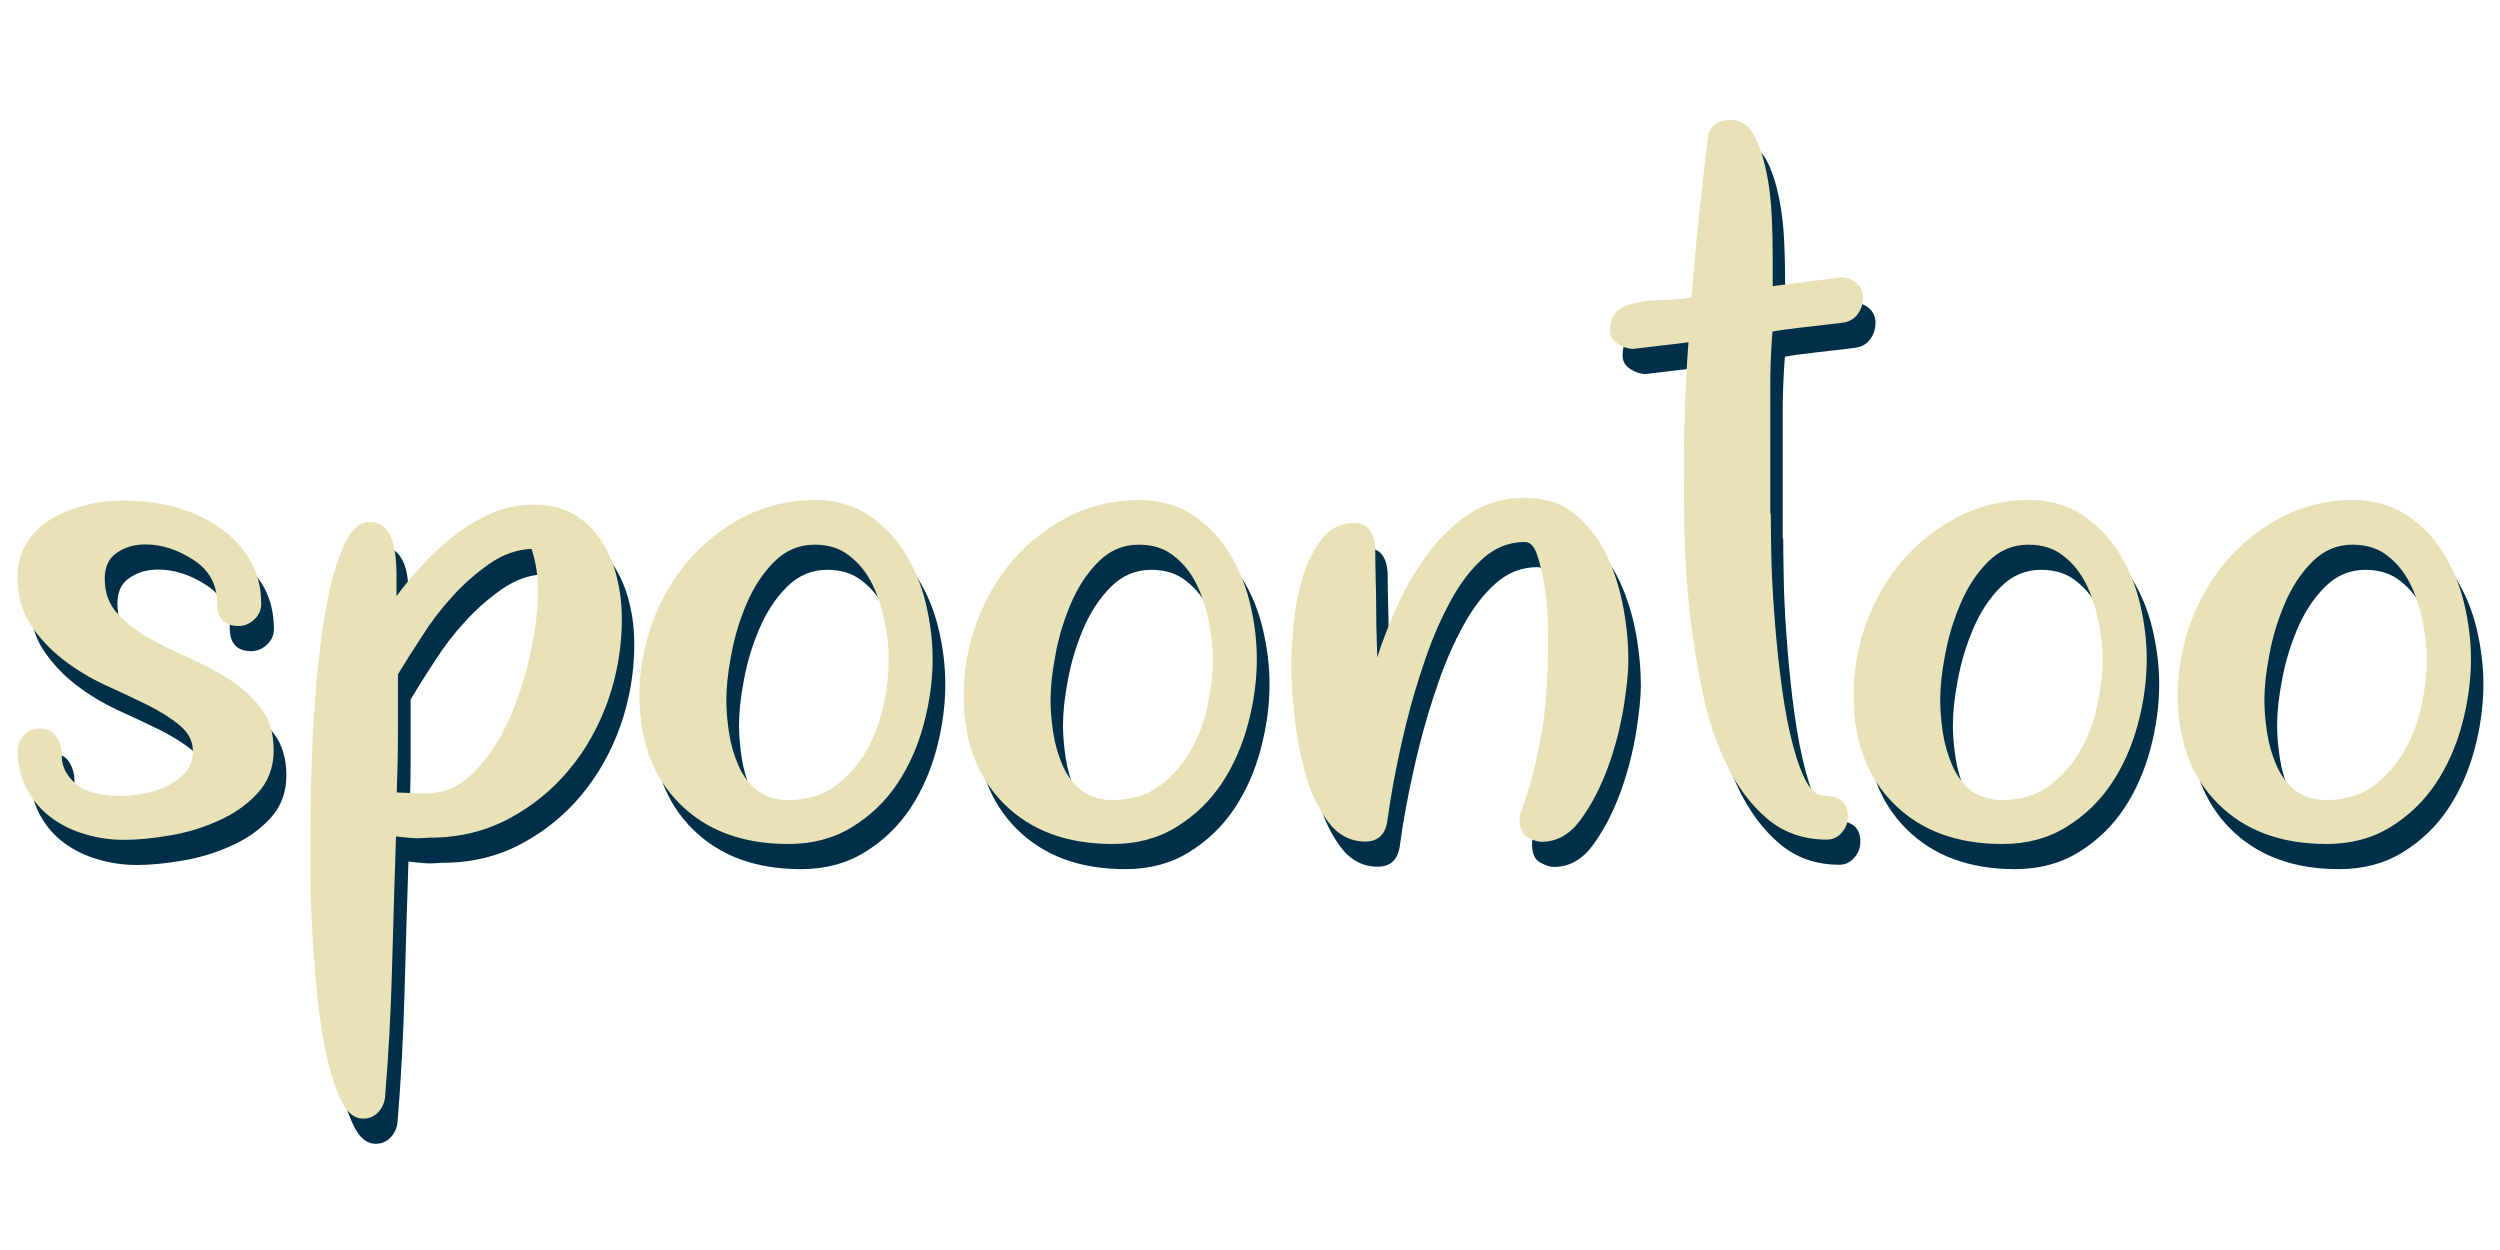 <?xml version="1.0" encoding="utf-8"?>
<!-- Generator: Adobe Illustrator 25.0.0, SVG Export Plug-In . SVG Version: 6.00 Build 0)  -->
<svg version="1.1" id="Layer_1" xmlns="http://www.w3.org/2000/svg" xmlns:xlink="http://www.w3.org/1999/xlink" x="0px" y="0px"
	 viewBox="0 0 1024 512" style="enable-background:new 0 0 1024 512;" xml:space="preserve">
<style type="text/css">
	.st0{enable-background:new    ;}
	.st1{fill:#003049;}
	.st2{fill:#EAE2B7;}
</style>
<g class="st0">
	<path class="st1" d="M48.1,247.3c0,5.7,1.7,10.5,5.2,14.3c3.5,3.8,7.7,7.1,12.9,10c5.1,2.9,10.6,5.6,16.5,8.2
		c5.9,2.6,11.4,5.5,16.5,8.8c5.1,3.3,9.4,7.3,12.9,11.8c3.5,4.5,5.2,10.3,5.2,17.2c0,7-2.2,12.8-6.5,17.5c-4.3,4.7-9.7,8.5-16,11.3
		c-6.3,2.9-13,4.9-20,6.1c-7,1.2-13.3,1.8-18.7,1.8c-5.4,0-10.7-0.7-16-2.3c-5.2-1.5-9.9-3.8-13.9-6.8c-4.1-3-7.3-6.8-9.9-11.5
		c-2.5-4.7-3.8-10-3.8-16c0-2.4,0.9-4.5,2.6-6.3s3.8-2.7,6.2-2.7c3.2,0,5.6,1.1,7,3.4c1.5,2.3,2.2,4.9,2.2,7.9c0,4.2,1.9,8,5.7,11.3
		c3.8,3.3,9.9,5,18.4,5c2.7,0,5.8-0.3,9.3-0.9c3.5-0.6,6.8-1.7,9.8-3.2c3-1.5,5.5-3.4,7.5-5.6c2-2.3,3-5.2,3-8.8
		c0-3.9-1.8-7.4-5.4-10.4c-3.6-3-8.1-5.8-13.3-8.4c-5.3-2.6-11-5.3-17.2-8.1c-6.2-2.9-11.9-6.3-17.2-10.4
		c-5.3-4.1-9.7-8.8-13.3-14.2c-3.6-5.4-5.4-12-5.4-19.9c0-5.1,1.2-9.6,3.6-13.5c2.4-3.9,5.6-7.1,9.7-9.7c4.1-2.6,8.8-4.5,14.2-5.9
		c5.4-1.4,11-2,16.7-2c6.6,0,13.2,0.9,19.9,2.6c6.6,1.8,12.6,4.4,17.8,7.9c5.3,3.5,9.6,7.9,12.9,13.2c3.3,5.2,5,11.5,5,18.7
		c0,2.4-0.9,4.5-2.8,6.3c-1.9,1.8-4,2.7-6.5,2.7c-5.9,0-8.8-3.2-8.8-9.5c0-7.5-3.2-13.4-9.7-17.6c-6.5-4.2-13-6.3-19.6-6.3
		c-4.5,0-8.4,1.1-11.7,3.4C49.7,238.9,48.1,242.4,48.1,247.3z"/>
	<path class="st1" d="M223.7,217c6.6,0,12.2,1.4,16.7,4.1c4.5,2.7,8.2,6.3,11.1,10.8c2.9,4.5,5,9.6,6.3,15.1c1.4,5.6,2,11.2,2,16.9
		c0,11.4-1.9,22.5-5.6,33.2c-3.8,10.7-9.1,20.2-16,28.5c-6.9,8.3-15.2,15-24.8,20.1c-9.6,5.1-20.3,7.7-32.1,7.7
		c-0.6,0-1.8,0.1-3.6,0.2c-1.8,0.2-5.3-0.1-10.4-0.7c-0.6,17.5-1.1,35.2-1.6,53.3c-0.5,18.1-1.4,36-2.9,53.7
		c-0.3,2.4-1.3,4.4-2.9,6.1c-1.7,1.7-3.7,2.5-6.1,2.5c-3.6,0-6.6-2.5-9-7.5c-2.4-5-4.4-11.3-6.1-19c-1.7-7.7-2.9-16.2-3.8-25.5
		c-0.9-9.3-1.6-18.4-2-27.1c-0.5-8.7-0.7-16.6-0.7-23.5c0-6.9,0-11.9,0-14.9s0.1-8.3,0.2-15.8c0.1-7.5,0.5-16,0.9-25.3
		c0.5-9.3,1.2-19,2.3-29.1c1.1-10.1,2.5-19.3,4.3-27.8c1.8-8.4,4.1-15.4,6.8-20.8c2.7-5.4,6-8.1,9.9-8.1c3,0,5.3,1.1,7,3.4
		c1.7,2.3,2.7,5,3.2,8.4c0.5,3.3,0.7,6.7,0.7,10.2c0,3.5,0,6.3,0,8.4c3.3-4.5,7-9,11.1-13.3c4.1-4.4,8.4-8.4,13.1-12
		c4.7-3.6,9.7-6.5,15.1-8.8C212,218.1,217.7,217,223.7,217z M168.2,286.5c0,8.1,0,16.2,0,24.2c0,8-0.2,16-0.5,24.2l10.4,0.5
		c8.1,0.3,15.2-2.6,21.2-8.8c6-6.2,10.9-13.6,14.7-22.4c3.8-8.7,6.6-17.9,8.6-27.5c2-9.6,2.9-17.6,2.9-23.9c0-6.3-0.9-12.2-2.7-17.6
		c-6,0.3-11.7,2.3-17.2,6.1c-5.4,3.8-10.5,8.2-15.1,13.3c-4.7,5.1-8.9,10.6-12.6,16.5C174.1,276.8,170.9,282,168.2,286.5z"/>
	<path class="st1" d="M338.9,215.1c8.4,0,15.7,2,21.9,6.1c6.2,4.1,11.2,9.3,15.1,15.6c3.9,6.3,6.8,13.3,8.6,21
		c1.8,7.7,2.7,15.1,2.7,22.4c0,8.7-1.2,17.6-3.6,26.6c-2.4,9-6,17.2-10.8,24.4c-4.8,7.2-11,13.2-18.5,17.8c-7.5,4.7-16.3,7-26.2,7
		c-18.7,0-33.5-5.5-44.5-16.5c-11-11-16.5-25.8-16.5-44.5c0-9.9,1.7-19.7,5.2-29.4c3.5-9.6,8.4-18.1,14.7-25.5
		c6.3-7.4,13.9-13.4,22.8-18.1C318.6,217.5,328.4,215.1,338.9,215.1z M328.1,338c7.5,0,13.8-1.9,19-5.6c5.1-3.8,9.3-8.4,12.6-14
		c3.3-5.6,5.7-11.7,7.2-18.5c1.5-6.8,2.3-13.3,2.3-19.6c0-4.5-0.5-9.6-1.6-15.1c-1.1-5.6-2.7-10.7-5-15.4c-2.3-4.7-5.3-8.6-9.3-11.7
		c-3.9-3.2-8.7-4.7-14.5-4.7c-6.3,0-11.8,2.3-16.5,7c-4.7,4.7-8.4,10.4-11.3,17.2c-2.9,6.8-5,13.8-6.3,21c-1.4,7.2-2,13.4-2,18.5
		c0,4.2,0.4,8.7,1.1,13.3c0.7,4.7,2,9.1,3.8,13.3c1.8,4.2,4.4,7.7,7.7,10.4C318.7,336.6,322.9,338,328.1,338z"/>
	<path class="st1" d="M471.7,215.1c8.4,0,15.7,2,21.9,6.1c6.2,4.1,11.2,9.3,15.1,15.6c3.9,6.3,6.8,13.3,8.6,21
		c1.8,7.7,2.7,15.1,2.7,22.4c0,8.7-1.2,17.6-3.6,26.6c-2.4,9-6,17.2-10.8,24.4c-4.8,7.2-11,13.2-18.5,17.8c-7.5,4.7-16.3,7-26.2,7
		c-18.7,0-33.5-5.5-44.5-16.5c-11-11-16.5-25.8-16.5-44.5c0-9.9,1.7-19.7,5.2-29.4c3.5-9.6,8.4-18.1,14.7-25.5
		c6.3-7.4,13.9-13.4,22.8-18.1C451.4,217.5,461.1,215.1,471.7,215.1z M460.8,338c7.5,0,13.8-1.9,19-5.6c5.1-3.8,9.3-8.4,12.6-14
		c3.3-5.6,5.7-11.7,7.2-18.5c1.5-6.8,2.3-13.3,2.3-19.6c0-4.5-0.5-9.6-1.6-15.1c-1.1-5.6-2.7-10.7-5-15.4c-2.3-4.7-5.3-8.6-9.3-11.7
		c-3.9-3.2-8.7-4.7-14.5-4.7c-6.3,0-11.8,2.3-16.5,7c-4.7,4.7-8.4,10.4-11.3,17.2c-2.9,6.8-5,13.8-6.3,21c-1.4,7.2-2,13.4-2,18.5
		c0,4.2,0.4,8.7,1.1,13.3c0.7,4.7,2,9.1,3.8,13.3c1.8,4.2,4.4,7.7,7.7,10.4C451.5,336.6,455.7,338,460.8,338z"/>
	<path class="st1" d="M629.5,214.2c8.5,0,15.4,2.3,20.9,6.8c5.4,4.5,9.8,10.2,12.9,16.9c3.2,6.8,5.4,14,6.8,21.7
		c1.4,7.7,2,14.8,2,21.5c0,4.5-0.7,10.9-2,19.2c-1.4,8.3-3.5,16.5-6.5,24.6c-3,8.1-6.7,15.2-11.1,21.2c-4.4,6-9.7,9-16,9
		c-1.5,0-3.4-0.6-5.6-1.8c-2.3-1.2-3.4-3.8-3.4-7.7c0-0.9,0.3-2.2,0.9-3.8c0.6-1.7,1.4-3.8,2.3-6.5c1.8-5.4,3.7-13.2,5.6-23.5
		c2-10.2,2.9-23.9,2.9-41.1c0-1.2-0.1-3.9-0.2-8.1c-0.2-4.2-0.6-8.6-1.4-13.1c-0.8-4.5-1.7-8.5-2.9-12c-1.2-3.5-2.9-5.2-5-5.2
		c-6.3,0-12,2.2-16.9,6.5c-5,4.4-9.4,10.1-13.3,17.2c-3.9,7.1-7.4,15-10.4,23.7c-3,8.7-5.6,17.3-7.7,25.7
		c-2.1,8.4-3.8,16.3-5.2,23.7c-1.4,7.4-2.3,13.3-2.9,17.8c-0.9,5.4-3.9,8.1-9,8.1c-6.3,0-11.5-2.9-15.6-8.6
		c-4.1-5.7-7.2-12.6-9.3-20.5c-2.1-8-3.5-16-4.3-24.2c-0.8-8.1-1.1-14.6-1.1-19.4c0-4.2,0.3-9.6,0.9-16c0.6-6.5,1.8-12.8,3.6-19
		c1.8-6.2,4.4-11.5,7.8-16c3.4-4.5,8-6.8,13.6-6.8s8.5,3.9,8.5,11.7c0,3.6,0.1,7.6,0.2,12c0.1,4.4,0.2,8.6,0.2,12.6
		s0.1,7.8,0.2,11.1c0.1,3.3,0.2,5.9,0.2,7.7c2.1-6.6,4.9-13.8,8.4-21.5c3.5-7.7,7.6-14.7,12.5-21.2c4.8-6.5,10.5-11.9,17-16.3
		C613.6,216.4,621.1,214.2,629.5,214.2z"/>
</g>
<g class="st0">
	<path class="st1" d="M730.4,220.6c0,3.3,0.1,8.5,0.2,15.6c0.1,7.1,0.5,14.9,1.1,23.5c0.6,8.6,1.4,17.4,2.5,26.4
		c1.1,9,2.4,17.2,4.1,24.6c1.7,7.4,3.6,13.5,5.9,18.3c2.3,4.8,4.9,7.2,7.9,7.2c6.6,0,9.9,2.9,9.9,8.6c0,2.4-0.8,4.6-2.5,6.5
		c-1.7,2-3.7,2.9-6.1,2.9c-9.6,0-17.8-2.9-24.5-8.6c-6.7-5.7-12.2-13.1-16.6-22.1c-4.3-9-7.7-19.2-10-30.5
		c-2.4-11.3-4.2-22.6-5.3-33.9c-1.2-11.3-1.9-22-2-32.1c-0.1-10.1-0.2-18.6-0.2-25.5c0-8.4,0.1-16.9,0.5-25.3
		c0.3-8.4,0.7-17,1.4-25.7l-22.6,2.7c-2.1,0-4.2-0.7-6.3-2c-2.1-1.4-3.2-3.2-3.2-5.6c0-5.4,2.4-8.9,7.2-10.4c3.9-1.2,8.4-1.9,13.5-2
		c5.1-0.1,9.3-0.5,12.6-1.1c1.8-21.7,4-43.4,6.7-65c0-2.1,0.8-3.9,2.4-5.4c1.6-1.5,4.2-2.3,7.8-2.3c3.9,0.3,6.8,2.5,8.9,6.5
		c2.1,4.1,3.7,9,4.9,14.7c1.2,5.7,1.9,11.8,2.2,18.3c0.3,6.5,0.4,12.4,0.4,17.8v10.8l28-3.6c2.4,0,4.5,0.8,6.3,2.3
		c1.8,1.5,2.7,3.5,2.7,5.9c0,2.7-0.8,5-2.3,7c-1.5,2-3.6,3.1-6.3,3.4c-4.8,0.6-9.9,1.2-15.4,1.8c-5.4,0.6-9.8,1.2-13.1,1.8
		c-0.6,7.5-0.9,15-0.9,22.4c0,7.4,0,14.8,0,22.4V220.6z"/>
</g>
<g class="st0">
	<path class="st1" d="M836.1,215.1c8.4,0,15.7,2,21.9,6.1c6.2,4.1,11.2,9.3,15.1,15.6c3.9,6.3,6.8,13.3,8.6,21
		c1.8,7.7,2.7,15.1,2.7,22.4c0,8.7-1.2,17.6-3.6,26.6c-2.4,9-6,17.2-10.8,24.4c-4.8,7.2-11,13.2-18.5,17.8c-7.5,4.7-16.3,7-26.2,7
		c-18.7,0-33.5-5.5-44.5-16.5c-11-11-16.5-25.8-16.5-44.5c0-9.9,1.7-19.7,5.2-29.4c3.5-9.6,8.4-18.1,14.7-25.5
		c6.3-7.4,13.9-13.4,22.8-18.1C815.9,217.5,825.6,215.1,836.1,215.1z M825.3,338c7.5,0,13.8-1.9,19-5.6c5.1-3.8,9.3-8.4,12.6-14
		c3.3-5.6,5.7-11.7,7.2-18.5c1.5-6.8,2.3-13.3,2.3-19.6c0-4.5-0.5-9.6-1.6-15.1c-1.1-5.6-2.7-10.7-5-15.4c-2.3-4.7-5.3-8.6-9.3-11.7
		c-3.9-3.2-8.7-4.7-14.5-4.7c-6.3,0-11.8,2.3-16.5,7c-4.7,4.7-8.4,10.4-11.3,17.2c-2.9,6.8-5,13.8-6.3,21c-1.4,7.2-2,13.4-2,18.5
		c0,4.2,0.4,8.7,1.1,13.3c0.7,4.7,2,9.1,3.8,13.3c1.8,4.2,4.4,7.7,7.7,10.4C816,336.6,820.2,338,825.3,338z"/>
	<path class="st1" d="M968.9,215.1c8.4,0,15.7,2,21.9,6.1c6.2,4.1,11.2,9.3,15.1,15.6c3.9,6.3,6.8,13.3,8.6,21
		c1.8,7.7,2.7,15.1,2.7,22.4c0,8.7-1.2,17.6-3.6,26.6c-2.4,9-6,17.2-10.8,24.4c-4.8,7.2-11,13.2-18.5,17.8c-7.5,4.7-16.3,7-26.2,7
		c-18.7,0-33.5-5.5-44.5-16.5c-11-11-16.5-25.8-16.5-44.5c0-9.9,1.7-19.7,5.2-29.4c3.5-9.6,8.4-18.1,14.7-25.5
		c6.3-7.4,13.9-13.4,22.8-18.1C948.7,217.5,958.4,215.1,968.9,215.1z M958.1,338c7.5,0,13.8-1.9,19-5.6c5.1-3.8,9.3-8.4,12.6-14
		c3.3-5.6,5.7-11.7,7.2-18.5c1.5-6.8,2.3-13.3,2.3-19.6c0-4.5-0.5-9.6-1.6-15.1c-1.1-5.6-2.7-10.7-5-15.4c-2.3-4.7-5.3-8.6-9.3-11.7
		c-3.9-3.2-8.7-4.7-14.5-4.7c-6.3,0-11.8,2.3-16.5,7c-4.7,4.7-8.4,10.4-11.3,17.2c-2.9,6.8-5,13.8-6.3,21c-1.4,7.2-2,13.4-2,18.5
		c0,4.2,0.4,8.7,1.1,13.3c0.7,4.7,2,9.1,3.8,13.3c1.8,4.2,4.4,7.7,7.7,10.4C948.7,336.6,952.9,338,958.1,338z"/>
</g>
<g class="st0">
	<path class="st2" d="M42.9,237c0,5.7,1.7,10.5,5.2,14.3c3.5,3.8,7.7,7.1,12.9,10c5.1,2.9,10.6,5.6,16.5,8.2
		c5.9,2.6,11.4,5.5,16.5,8.8c5.1,3.3,9.4,7.3,12.9,11.8c3.5,4.5,5.2,10.3,5.2,17.2c0,7-2.2,12.8-6.5,17.5c-4.3,4.7-9.7,8.5-16,11.3
		c-6.3,2.9-13,4.9-20,6.1c-7,1.2-13.3,1.8-18.7,1.8c-5.4,0-10.7-0.7-16-2.3c-5.2-1.5-9.9-3.8-13.9-6.8c-4.1-3-7.3-6.8-9.9-11.5
		c-2.5-4.7-3.8-10-3.8-16c0-2.4,0.9-4.5,2.6-6.3s3.8-2.7,6.2-2.7c3.2,0,5.6,1.1,7,3.4c1.5,2.3,2.2,4.9,2.2,7.9c0,4.2,1.9,8,5.7,11.3
		c3.8,3.3,9.9,5,18.4,5c2.7,0,5.8-0.3,9.3-0.9c3.5-0.6,6.8-1.7,9.8-3.2c3-1.5,5.5-3.4,7.5-5.6c2-2.3,3-5.2,3-8.8
		c0-3.9-1.8-7.4-5.4-10.4c-3.6-3-8.1-5.8-13.3-8.4c-5.3-2.6-11-5.3-17.2-8.1c-6.2-2.9-11.9-6.3-17.2-10.4
		c-5.3-4.1-9.7-8.8-13.3-14.2c-3.6-5.4-5.4-12-5.4-19.9c0-5.1,1.2-9.6,3.6-13.5c2.4-3.9,5.6-7.1,9.7-9.7c4.1-2.6,8.8-4.5,14.2-5.9
		c5.4-1.4,11-2,16.7-2c6.6,0,13.2,0.9,19.9,2.6c6.6,1.8,12.6,4.4,17.8,7.9c5.3,3.5,9.6,7.9,12.9,13.2c3.3,5.2,5,11.5,5,18.7
		c0,2.4-0.9,4.5-2.8,6.3c-1.9,1.8-4,2.7-6.5,2.7c-5.9,0-8.8-3.2-8.8-9.5c0-7.5-3.2-13.4-9.7-17.6c-6.5-4.2-13-6.3-19.6-6.3
		c-4.5,0-8.4,1.1-11.7,3.4C44.6,228.6,42.9,232.1,42.9,237z"/>
	<path class="st2" d="M218.6,206.7c6.6,0,12.2,1.4,16.7,4.1c4.5,2.7,8.2,6.3,11.1,10.8c2.9,4.5,5,9.6,6.3,15.1
		c1.4,5.6,2,11.2,2,16.9c0,11.4-1.9,22.5-5.6,33.2c-3.8,10.7-9.1,20.2-16,28.5c-6.9,8.3-15.2,15-24.8,20.1
		c-9.6,5.1-20.3,7.7-32.1,7.7c-0.6,0-1.8,0.1-3.6,0.2c-1.8,0.2-5.3-0.1-10.4-0.7c-0.6,17.5-1.1,35.2-1.6,53.3
		c-0.5,18.1-1.4,36-2.9,53.7c-0.3,2.4-1.3,4.4-2.9,6.1c-1.7,1.7-3.7,2.5-6.1,2.5c-3.6,0-6.6-2.5-9-7.5c-2.4-5-4.4-11.3-6.1-19
		c-1.7-7.7-2.9-16.2-3.8-25.5c-0.9-9.3-1.6-18.4-2-27.1c-0.5-8.7-0.7-16.6-0.7-23.5c0-6.9,0-11.9,0-14.9s0.1-8.3,0.2-15.8
		c0.1-7.5,0.5-16,0.9-25.3c0.5-9.3,1.2-19,2.3-29.1c1.1-10.1,2.5-19.3,4.3-27.8c1.8-8.4,4.1-15.4,6.8-20.8c2.7-5.4,6-8.1,9.9-8.1
		c3,0,5.3,1.1,7,3.4c1.7,2.3,2.7,5,3.2,8.4c0.5,3.3,0.7,6.7,0.7,10.2c0,3.5,0,6.3,0,8.4c3.3-4.5,7-9,11.1-13.3
		c4.1-4.4,8.4-8.4,13.1-12c4.7-3.6,9.7-6.5,15.1-8.8C206.8,207.8,212.6,206.7,218.6,206.7z M163,276.2c0,8.1,0,16.2,0,24.2
		c0,8-0.2,16-0.5,24.2L173,325c8.1,0.3,15.2-2.6,21.2-8.8c6-6.2,10.9-13.6,14.7-22.4c3.8-8.7,6.6-17.9,8.6-27.5
		c2-9.6,2.9-17.6,2.9-23.9s-0.9-12.2-2.7-17.6c-6,0.3-11.7,2.3-17.2,6.1c-5.4,3.8-10.5,8.2-15.1,13.3c-4.7,5.1-8.9,10.6-12.6,16.5
		C169,266.5,165.7,271.7,163,276.2z"/>
	<path class="st2" d="M333.7,204.8c8.4,0,15.7,2,21.9,6.1c6.2,4.1,11.2,9.3,15.1,15.6c3.9,6.3,6.8,13.3,8.6,21s2.7,15.1,2.7,22.4
		c0,8.7-1.2,17.6-3.6,26.6c-2.4,9-6,17.2-10.8,24.4c-4.8,7.2-11,13.2-18.5,17.8c-7.5,4.7-16.3,7-26.2,7c-18.7,0-33.5-5.5-44.5-16.5
		c-11-11-16.5-25.8-16.5-44.5c0-9.9,1.7-19.7,5.2-29.4c3.5-9.6,8.4-18.1,14.7-25.5c6.3-7.4,13.9-13.4,22.8-18.1
		C313.5,207.2,323.2,204.8,333.7,204.8z M322.9,327.7c7.5,0,13.8-1.9,19-5.6c5.1-3.8,9.3-8.4,12.6-14c3.3-5.6,5.7-11.7,7.2-18.5
		c1.5-6.8,2.3-13.3,2.3-19.6c0-4.5-0.5-9.6-1.6-15.1c-1.1-5.6-2.7-10.7-5-15.4c-2.3-4.7-5.3-8.6-9.3-11.7c-3.9-3.2-8.7-4.7-14.5-4.7
		c-6.3,0-11.8,2.3-16.5,7c-4.7,4.7-8.4,10.4-11.3,17.2c-2.9,6.8-5,13.8-6.3,21c-1.4,7.2-2,13.4-2,18.5c0,4.2,0.4,8.7,1.1,13.3
		c0.7,4.7,2,9.1,3.8,13.3c1.8,4.2,4.4,7.7,7.7,10.4C313.6,326.3,317.8,327.7,322.9,327.7z"/>
	<path class="st2" d="M466.5,204.8c8.4,0,15.7,2,21.9,6.1c6.2,4.1,11.2,9.3,15.1,15.6c3.9,6.3,6.8,13.3,8.6,21s2.7,15.1,2.7,22.4
		c0,8.7-1.2,17.6-3.6,26.6c-2.4,9-6,17.2-10.8,24.4c-4.8,7.2-11,13.2-18.5,17.8c-7.5,4.7-16.3,7-26.2,7c-18.7,0-33.5-5.5-44.5-16.5
		c-11-11-16.5-25.8-16.5-44.5c0-9.9,1.7-19.7,5.2-29.4c3.5-9.6,8.4-18.1,14.7-25.5c6.3-7.4,13.9-13.4,22.8-18.1
		C446.3,207.2,456,204.8,466.5,204.8z M455.7,327.7c7.5,0,13.8-1.9,19-5.6c5.1-3.8,9.3-8.4,12.6-14c3.3-5.6,5.7-11.7,7.2-18.5
		c1.5-6.8,2.3-13.3,2.3-19.6c0-4.5-0.5-9.6-1.6-15.1c-1.1-5.6-2.7-10.7-5-15.4c-2.3-4.7-5.3-8.6-9.3-11.7c-3.9-3.2-8.7-4.7-14.5-4.7
		c-6.3,0-11.8,2.3-16.5,7c-4.7,4.7-8.4,10.4-11.3,17.2c-2.9,6.8-5,13.8-6.3,21c-1.4,7.2-2,13.4-2,18.5c0,4.2,0.4,8.7,1.1,13.3
		c0.7,4.7,2,9.1,3.8,13.3c1.8,4.2,4.4,7.7,7.7,10.4C446.3,326.3,450.6,327.7,455.7,327.7z"/>
	<path class="st2" d="M624.4,203.9c8.5,0,15.4,2.3,20.9,6.8c5.4,4.5,9.8,10.2,12.9,16.9c3.2,6.8,5.4,14,6.8,21.7
		c1.4,7.7,2,14.8,2,21.5c0,4.5-0.7,10.9-2,19.2c-1.4,8.3-3.5,16.5-6.5,24.6c-3,8.1-6.7,15.2-11.1,21.2c-4.4,6-9.7,9-16,9
		c-1.5,0-3.4-0.6-5.6-1.8c-2.3-1.2-3.4-3.8-3.4-7.7c0-0.9,0.3-2.2,0.9-3.8c0.6-1.7,1.4-3.8,2.3-6.5c1.8-5.4,3.7-13.2,5.6-23.5
		c2-10.2,2.9-23.9,2.9-41.1c0-1.2-0.1-3.9-0.2-8.1c-0.2-4.2-0.6-8.6-1.4-13.1c-0.8-4.5-1.7-8.5-2.9-12c-1.2-3.5-2.9-5.2-5-5.2
		c-6.3,0-12,2.2-16.9,6.5c-5,4.4-9.4,10.1-13.3,17.2c-3.9,7.1-7.4,15-10.4,23.7c-3,8.7-5.6,17.3-7.7,25.7
		c-2.1,8.4-3.8,16.3-5.2,23.7c-1.4,7.4-2.3,13.3-2.9,17.8c-0.9,5.4-3.9,8.1-9,8.1c-6.3,0-11.5-2.9-15.6-8.6
		c-4.1-5.7-7.2-12.6-9.3-20.5c-2.1-8-3.5-16-4.3-24.2c-0.8-8.1-1.1-14.6-1.1-19.4c0-4.2,0.3-9.6,0.9-16c0.6-6.5,1.8-12.8,3.6-19
		c1.8-6.2,4.4-11.5,7.8-16c3.4-4.5,8-6.8,13.6-6.8s8.5,3.9,8.5,11.7c0,3.6,0.1,7.6,0.2,12c0.1,4.4,0.2,8.6,0.2,12.6
		c0,4.1,0.1,7.8,0.2,11.1c0.1,3.3,0.2,5.9,0.2,7.7c2.1-6.6,4.9-13.8,8.4-21.5c3.5-7.7,7.6-14.7,12.5-21.2c4.8-6.5,10.5-11.9,17-16.3
		C608.5,206.1,615.9,203.9,624.4,203.9z"/>
</g>
<g class="st0">
	<path class="st2" d="M725.3,210.3c0,3.3,0.1,8.5,0.2,15.6c0.1,7.1,0.5,14.9,1.1,23.5c0.6,8.6,1.4,17.4,2.5,26.4
		c1.1,9,2.4,17.2,4.1,24.6c1.7,7.4,3.6,13.5,5.9,18.3c2.3,4.8,4.9,7.2,7.9,7.2c6.6,0,9.9,2.9,9.9,8.6c0,2.4-0.8,4.6-2.5,6.5
		c-1.7,2-3.7,2.9-6.1,2.9c-9.6,0-17.8-2.9-24.5-8.6c-6.7-5.7-12.2-13.1-16.6-22.1c-4.3-9-7.7-19.2-10-30.5s-4.2-22.6-5.3-33.9
		c-1.2-11.3-1.9-22-2-32.1c-0.1-10.1-0.2-18.6-0.2-25.5c0-8.4,0.1-16.9,0.5-25.3c0.3-8.4,0.7-17,1.4-25.7l-22.6,2.7
		c-2.1,0-4.2-0.7-6.3-2c-2.1-1.4-3.2-3.2-3.2-5.6c0-5.4,2.4-8.9,7.2-10.4c3.9-1.2,8.4-1.9,13.5-2c5.1-0.1,9.3-0.5,12.6-1.1
		c1.8-21.7,4-43.4,6.7-65c0-2.1,0.8-3.9,2.4-5.4c1.6-1.5,4.2-2.3,7.8-2.3c3.9,0.3,6.8,2.5,8.9,6.5c2.1,4.1,3.7,9,4.9,14.7
		c1.2,5.7,1.9,11.8,2.2,18.3c0.3,6.5,0.4,12.4,0.4,17.8v10.8l28-3.6c2.4,0,4.5,0.8,6.3,2.3c1.8,1.5,2.7,3.5,2.7,5.9
		c0,2.7-0.8,5-2.3,7c-1.5,2-3.6,3.1-6.3,3.4c-4.8,0.6-9.9,1.2-15.4,1.8c-5.4,0.6-9.8,1.2-13.1,1.8c-0.6,7.5-0.9,15-0.9,22.4
		c0,7.4,0,14.8,0,22.4V210.3z"/>
</g>
<g class="st0">
	<path class="st2" d="M831,204.8c8.4,0,15.7,2,21.9,6.1c6.2,4.1,11.2,9.3,15.1,15.6c3.9,6.3,6.8,13.3,8.6,21s2.7,15.1,2.7,22.4
		c0,8.7-1.2,17.6-3.6,26.6c-2.4,9-6,17.2-10.8,24.4c-4.8,7.2-11,13.2-18.5,17.8c-7.5,4.7-16.3,7-26.2,7c-18.7,0-33.5-5.5-44.5-16.5
		c-11-11-16.5-25.8-16.5-44.5c0-9.9,1.7-19.7,5.2-29.4c3.5-9.6,8.4-18.1,14.7-25.5c6.3-7.4,13.9-13.4,22.8-18.1
		C810.7,207.2,820.4,204.8,831,204.8z M820.1,327.7c7.5,0,13.8-1.9,19-5.6c5.1-3.8,9.3-8.4,12.6-14c3.3-5.6,5.7-11.7,7.2-18.5
		c1.5-6.8,2.3-13.3,2.3-19.6c0-4.5-0.5-9.6-1.6-15.1c-1.1-5.6-2.7-10.7-5-15.4c-2.3-4.7-5.3-8.6-9.3-11.7c-3.9-3.2-8.7-4.7-14.5-4.7
		c-6.3,0-11.8,2.3-16.5,7c-4.7,4.7-8.4,10.4-11.3,17.2c-2.9,6.8-5,13.8-6.3,21c-1.4,7.2-2,13.4-2,18.5c0,4.2,0.4,8.7,1.1,13.3
		c0.7,4.7,2,9.1,3.8,13.3c1.8,4.2,4.4,7.7,7.7,10.4C810.8,326.3,815,327.7,820.1,327.7z"/>
	<path class="st2" d="M963.8,204.8c8.4,0,15.7,2,21.9,6.1c6.2,4.1,11.2,9.3,15.1,15.6c3.9,6.3,6.8,13.3,8.6,21s2.7,15.1,2.7,22.4
		c0,8.7-1.2,17.6-3.6,26.6c-2.4,9-6,17.2-10.8,24.4c-4.8,7.2-11,13.2-18.5,17.8c-7.5,4.7-16.3,7-26.2,7c-18.7,0-33.5-5.5-44.5-16.5
		c-11-11-16.5-25.8-16.5-44.5c0-9.9,1.7-19.7,5.2-29.4c3.5-9.6,8.4-18.1,14.7-25.5c6.3-7.4,13.9-13.4,22.8-18.1
		C943.5,207.2,953.2,204.8,963.8,204.8z M952.9,327.7c7.5,0,13.8-1.9,19-5.6c5.1-3.8,9.3-8.4,12.6-14c3.3-5.6,5.7-11.7,7.2-18.5
		c1.5-6.8,2.3-13.3,2.3-19.6c0-4.5-0.5-9.6-1.6-15.1c-1.1-5.6-2.7-10.7-5-15.4c-2.3-4.7-5.3-8.6-9.3-11.7c-3.9-3.2-8.7-4.7-14.5-4.7
		c-6.3,0-11.8,2.3-16.5,7c-4.7,4.7-8.4,10.4-11.3,17.2c-2.9,6.8-5,13.8-6.3,21c-1.4,7.2-2,13.4-2,18.5c0,4.2,0.4,8.7,1.1,13.3
		c0.7,4.7,2,9.1,3.8,13.3c1.8,4.2,4.4,7.7,7.7,10.4C943.6,326.3,947.8,327.7,952.9,327.7z"/>
</g>
</svg>
